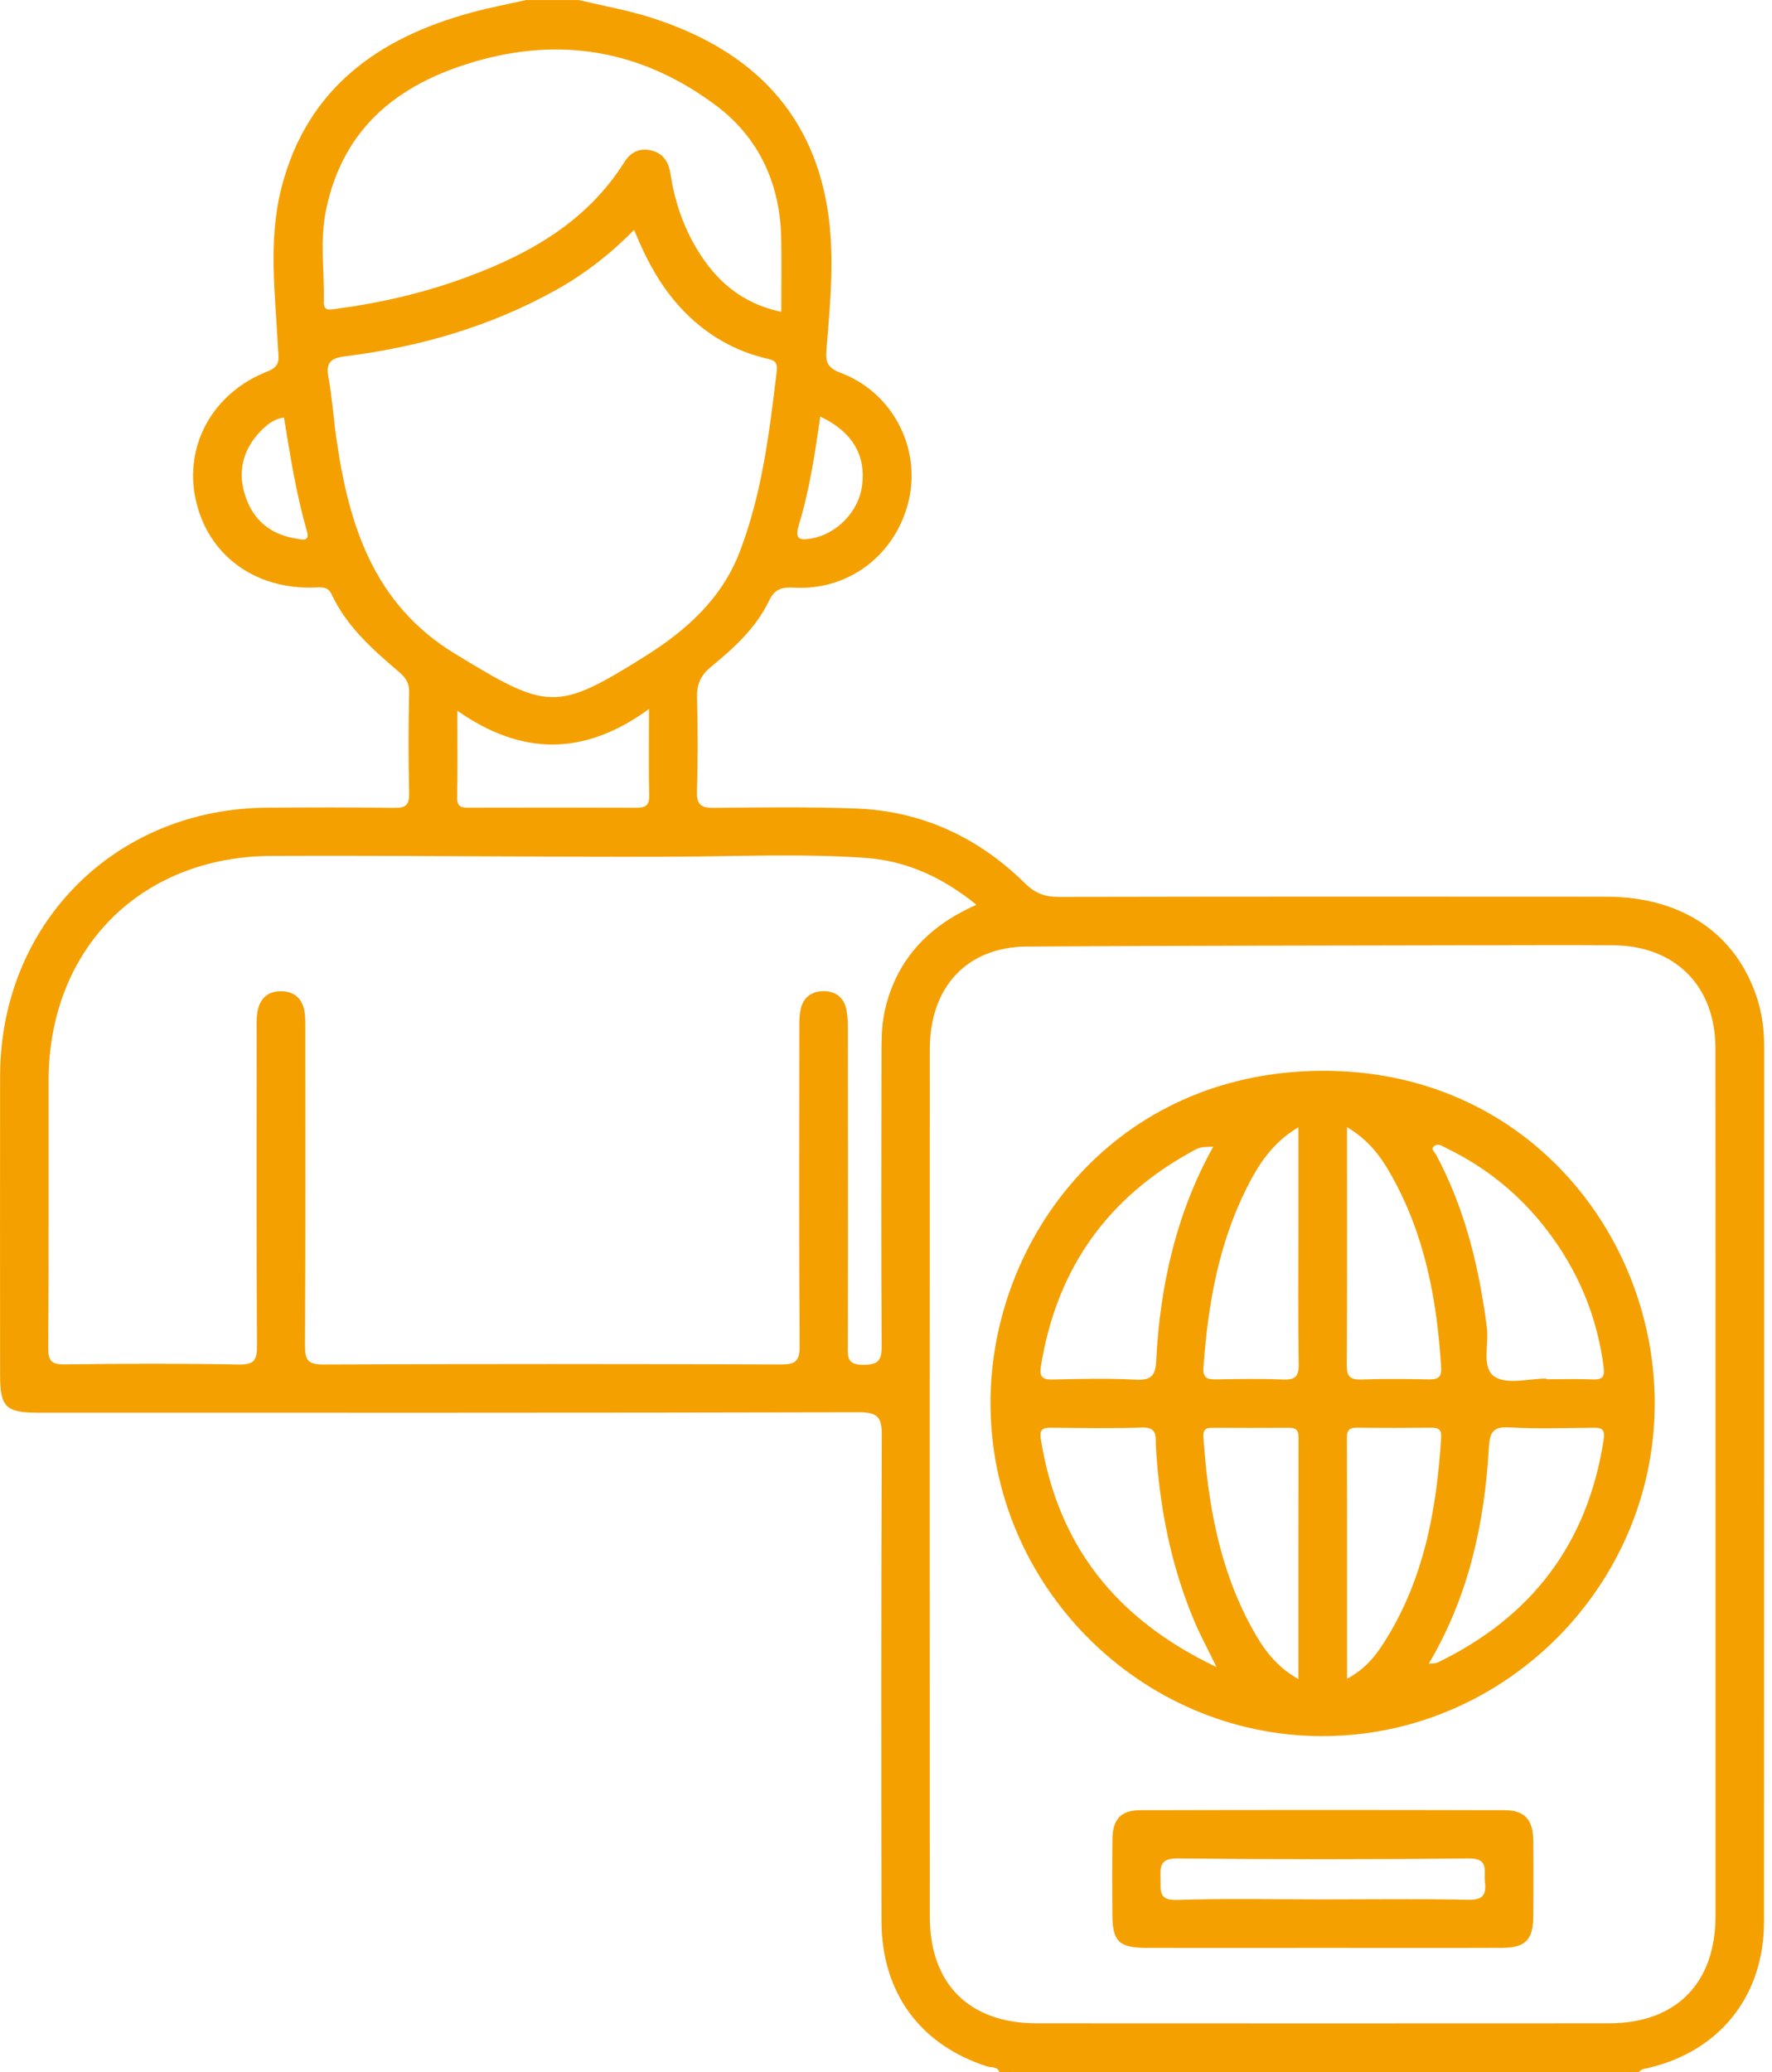 <svg width="77" height="90" viewBox="0 0 77 90" fill="none" xmlns="http://www.w3.org/2000/svg">
<g clip-path="url(#clip0_1274_39)">
<path d="M43.955 90C44.178 89.713 44.493 89.828 44.771 89.828C53.103 89.822 61.435 89.822 69.769 89.828C70.073 89.828 70.42 89.701 70.677 89.998H43.957L43.955 90Z" fill="#F5A001"/>
<path d="M76.353 43.363C75.447 40.558 73.087 38.952 69.812 38.949C61.876 38.942 53.941 38.942 46.005 38.958C45.407 38.958 44.98 38.801 44.544 38.37C42.507 36.364 40.05 35.222 37.182 35.117C35.135 35.043 33.083 35.069 31.034 35.09C30.473 35.096 30.264 34.962 30.285 34.362C30.331 33.017 30.324 31.668 30.289 30.323C30.273 29.748 30.428 29.347 30.887 28.972C31.884 28.156 32.849 27.282 33.417 26.095C33.662 25.584 33.968 25.494 34.507 25.524C36.906 25.661 38.955 24.066 39.495 21.711C40.017 19.429 38.77 17.03 36.516 16.189C35.87 15.948 35.876 15.63 35.92 15.099C36.085 13.085 36.278 11.047 35.955 9.057C35.234 4.623 32.374 2.052 28.238 0.749C27.23 0.431 26.179 0.248 25.147 0.002H22.86C22.076 0.179 21.285 0.327 20.509 0.538C16.44 1.637 13.343 3.841 12.235 8.135C11.641 10.435 11.964 12.79 12.079 15.124C12.1 15.549 12.225 15.899 11.625 16.133C9.258 17.055 8.004 19.33 8.495 21.659C9.006 24.094 11.066 25.626 13.709 25.518C14.018 25.506 14.258 25.483 14.419 25.832C15.058 27.193 16.15 28.174 17.268 29.125C17.569 29.38 17.789 29.609 17.778 30.061C17.745 31.524 17.745 32.991 17.778 34.454C17.789 34.959 17.636 35.097 17.14 35.09C15.295 35.064 13.449 35.069 11.604 35.082C5 35.124 0.018 40.125 0.004 46.732C-0.004 51.067 0.003 55.404 0.004 59.739C0.004 61.114 0.256 61.36 1.649 61.362C13.542 61.362 25.437 61.372 37.33 61.342C38.151 61.341 38.322 61.571 38.318 62.353C38.288 69.384 38.292 76.415 38.304 83.446C38.309 86.557 39.994 88.831 42.906 89.759C43.084 89.815 43.337 89.745 43.427 90.002H43.955C44.197 89.845 44.468 89.914 44.725 89.914C53.118 89.91 61.51 89.91 69.904 89.914C70.161 89.914 70.431 89.845 70.674 90.002H71.202C71.269 89.956 71.33 89.886 71.404 89.87C74.629 89.212 76.651 86.775 76.653 83.472C76.662 70.793 76.655 58.114 76.659 45.436C76.659 44.727 76.571 44.038 76.353 43.363ZM34.713 22.796C35.176 21.296 35.404 19.74 35.645 18.094C37.059 18.767 37.647 19.798 37.453 21.143C37.297 22.228 36.357 23.19 35.283 23.385C34.776 23.479 34.511 23.456 34.715 22.798L34.713 22.796ZM12.861 23.392C11.794 23.225 11.043 22.631 10.684 21.614C10.301 20.529 10.529 19.545 11.333 18.72C11.59 18.456 11.882 18.206 12.339 18.133C12.613 19.8 12.868 21.463 13.34 23.081C13.48 23.567 13.079 23.426 12.861 23.391V23.392ZM14.071 13.092C14.099 11.779 13.897 10.451 14.161 9.152C14.922 5.397 17.511 3.499 21.003 2.574C24.695 1.597 28.089 2.32 31.112 4.581C32.993 5.99 33.899 7.993 33.947 10.353C33.968 11.396 33.95 12.44 33.95 13.546C32.212 13.18 31.096 12.176 30.271 10.798C29.664 9.785 29.304 8.678 29.126 7.511C29.051 7.006 28.783 6.635 28.261 6.526C27.776 6.424 27.394 6.623 27.137 7.031C25.53 9.589 23.082 10.996 20.346 12.014C18.476 12.711 16.549 13.159 14.572 13.42C14.284 13.458 14.061 13.513 14.069 13.092H14.071ZM14.609 18.991C14.488 18.124 14.432 17.246 14.272 16.386C14.147 15.722 14.396 15.551 15.017 15.474C18.23 15.071 21.299 14.185 24.146 12.604C25.379 11.918 26.488 11.065 27.556 9.987C28.119 11.38 28.794 12.598 29.805 13.608C30.779 14.58 31.929 15.238 33.268 15.563C33.56 15.634 33.806 15.664 33.755 16.094C33.437 18.76 33.118 21.421 32.147 23.96C31.361 26.02 29.805 27.39 28.045 28.496C24.163 30.935 23.798 30.851 19.757 28.387C16.222 26.231 15.139 22.772 14.611 18.992L14.609 18.991ZM19.871 30.87C22.665 32.825 25.373 32.855 28.201 30.796C28.201 32.229 28.184 33.399 28.21 34.566C28.221 35.029 27.999 35.087 27.619 35.085C25.219 35.075 22.818 35.078 20.418 35.083C20.099 35.083 19.855 35.087 19.864 34.639C19.889 33.451 19.873 32.264 19.873 30.87H19.871ZM38.424 44.02C38.306 44.587 38.304 45.185 38.304 45.767C38.295 49.984 38.288 54.203 38.311 58.42C38.315 59.025 38.236 59.279 37.527 59.283C36.786 59.287 36.839 58.922 36.841 58.425C36.852 53.884 36.848 49.345 36.843 44.805C36.843 44.457 36.843 44.094 36.755 43.762C36.63 43.287 36.268 43.044 35.77 43.051C35.272 43.059 34.924 43.313 34.805 43.788C34.727 44.094 34.733 44.427 34.733 44.747C34.729 49.316 34.715 53.884 34.747 58.455C34.752 59.127 34.567 59.269 33.918 59.267C27.299 59.243 20.68 59.239 14.059 59.269C13.373 59.273 13.25 59.067 13.253 58.434C13.28 53.895 13.267 49.354 13.267 44.813C13.267 44.55 13.274 44.284 13.245 44.024C13.174 43.417 12.831 43.057 12.207 43.055C11.574 43.051 11.254 43.437 11.173 44.031C11.138 44.291 11.152 44.557 11.152 44.821C11.152 49.361 11.138 53.9 11.166 58.441C11.169 59.072 11.055 59.283 10.368 59.269C7.849 59.22 5.329 59.23 2.811 59.264C2.227 59.273 2.094 59.102 2.097 58.539C2.122 54.674 2.106 50.807 2.111 46.941C2.118 41.233 6.084 37.203 11.806 37.176C17.602 37.15 23.399 37.232 29.195 37.211C32.005 37.201 34.817 37.065 37.622 37.264C39.416 37.391 40.993 38.133 42.431 39.3C40.286 40.239 38.892 41.757 38.42 44.02H38.424ZM74.545 64.42C74.545 70.687 74.546 76.955 74.545 83.224C74.545 86.145 72.828 87.881 69.921 87.883C61.632 87.888 53.343 87.888 45.054 87.883C42.12 87.883 40.406 86.177 40.404 83.261C40.4 70.696 40.399 58.131 40.404 45.568C40.404 42.865 42.024 41.129 44.621 41.114C51.268 41.073 57.917 41.073 64.565 41.057C66.41 41.054 68.256 41.047 70.101 41.059C72.795 41.078 74.54 42.83 74.541 45.529C74.548 51.827 74.543 58.124 74.543 64.422L74.545 64.42Z" fill="#F5A001"/>
<path d="M57.437 46.511C48.41 46.554 43.041 53.816 43.041 60.931C43.032 68.844 49.525 75.383 57.417 75.409C65.347 75.436 71.906 68.895 71.904 60.95C71.903 53.615 66.289 46.467 57.438 46.511H57.437ZM45.234 59.327C45.914 55.119 48.12 51.999 51.871 49.973C52.143 49.825 52.187 49.825 52.72 49.804C51.108 52.706 50.406 55.842 50.241 59.112C50.209 59.733 50.031 59.964 49.365 59.928C48.169 59.863 46.964 59.892 45.765 59.92C45.301 59.93 45.153 59.818 45.234 59.327ZM45.227 62.492C45.158 62.06 45.343 62.011 45.697 62.014C47.012 62.026 48.327 62.049 49.641 62.007C50.33 61.984 50.205 62.461 50.227 62.823C50.38 65.434 50.87 67.972 51.887 70.39C52.143 71 52.462 71.584 52.863 72.411C48.457 70.315 45.952 67.086 45.225 62.492H45.227ZM56.42 72.93C55.409 72.367 54.855 71.549 54.386 70.689C52.982 68.122 52.49 65.315 52.293 62.436C52.272 62.125 52.365 62.016 52.666 62.018C53.777 62.023 54.889 62.025 56 62.018C56.279 62.016 56.425 62.09 56.424 62.408C56.417 65.876 56.419 69.346 56.419 72.931L56.42 72.93ZM55.741 59.921C54.776 59.879 53.809 59.899 52.842 59.914C52.453 59.921 52.261 59.855 52.295 59.383C52.49 56.68 52.945 54.041 54.176 51.595C54.684 50.587 55.284 49.634 56.42 48.965V53.179C56.42 55.2 56.399 57.222 56.434 59.243C56.443 59.797 56.276 59.944 55.74 59.921H55.741ZM62.301 49.797C62.486 49.629 62.675 49.785 62.86 49.875C64.573 50.705 66.013 51.871 67.177 53.373C68.547 55.14 69.39 57.127 69.68 59.353C69.736 59.784 69.657 59.935 69.212 59.916C68.54 59.888 67.867 59.909 67.195 59.909C67.195 59.899 67.195 59.89 67.195 59.879C66.435 59.879 65.51 60.148 64.962 59.807C64.36 59.432 64.707 58.407 64.612 57.674C64.272 55.048 63.666 52.514 62.408 50.163C62.348 50.051 62.166 49.919 62.303 49.796L62.301 49.797ZM58.534 48.96C59.462 49.505 59.994 50.226 60.435 51.007C61.91 53.606 62.445 56.455 62.623 59.399C62.651 59.87 62.436 59.921 62.056 59.914C61.091 59.897 60.126 59.883 59.162 59.92C58.668 59.937 58.518 59.789 58.522 59.288C58.543 55.896 58.532 52.505 58.532 48.962L58.534 48.96ZM58.534 72.919C58.534 69.349 58.539 65.897 58.527 62.447C58.527 62.084 58.668 62.009 58.991 62.012C60.046 62.028 61.1 62.023 62.155 62.014C62.456 62.012 62.647 62.041 62.623 62.433C62.428 65.619 61.858 68.702 60.08 71.436C59.716 71.996 59.283 72.516 58.532 72.917L58.534 72.919ZM62.461 72.212C62.366 72.258 62.245 72.246 62.083 72.267C63.819 69.335 64.508 66.175 64.696 62.886C64.733 62.248 64.849 61.956 65.581 62C66.776 62.07 67.979 62.026 69.18 62.016C69.55 62.012 69.763 62.023 69.685 62.529C68.994 67.044 66.551 70.241 62.464 72.214L62.461 72.212Z" fill="#F5A001"/>
<path d="M66.626 79.945C66.615 79.032 66.257 78.627 65.363 78.626C60.094 78.612 54.826 78.612 49.557 78.626C48.701 78.627 48.351 79.021 48.339 79.883C48.324 80.966 48.331 82.049 48.335 83.133C48.339 84.332 48.615 84.605 49.849 84.608C52.395 84.614 54.942 84.608 57.488 84.608C60.093 84.608 62.699 84.615 65.303 84.605C66.278 84.599 66.615 84.249 66.626 83.281C66.636 82.169 66.638 81.056 66.626 79.945ZM63.779 82.517C61.674 82.473 59.567 82.501 57.46 82.501C55.353 82.501 53.247 82.456 51.142 82.524C50.322 82.551 50.445 82.109 50.429 81.615C50.412 81.073 50.401 80.715 51.175 80.722C55.387 80.766 59.6 80.769 63.812 80.722C64.728 80.711 64.466 81.256 64.524 81.731C64.598 82.326 64.421 82.531 63.779 82.519V82.517Z" fill="#F5A001"/>
</g>
<defs>
<clipPath id="clip0_1274_39">
<rect width="76.659" height="90" fill="white"/>
</clipPath>
</defs>
</svg>
